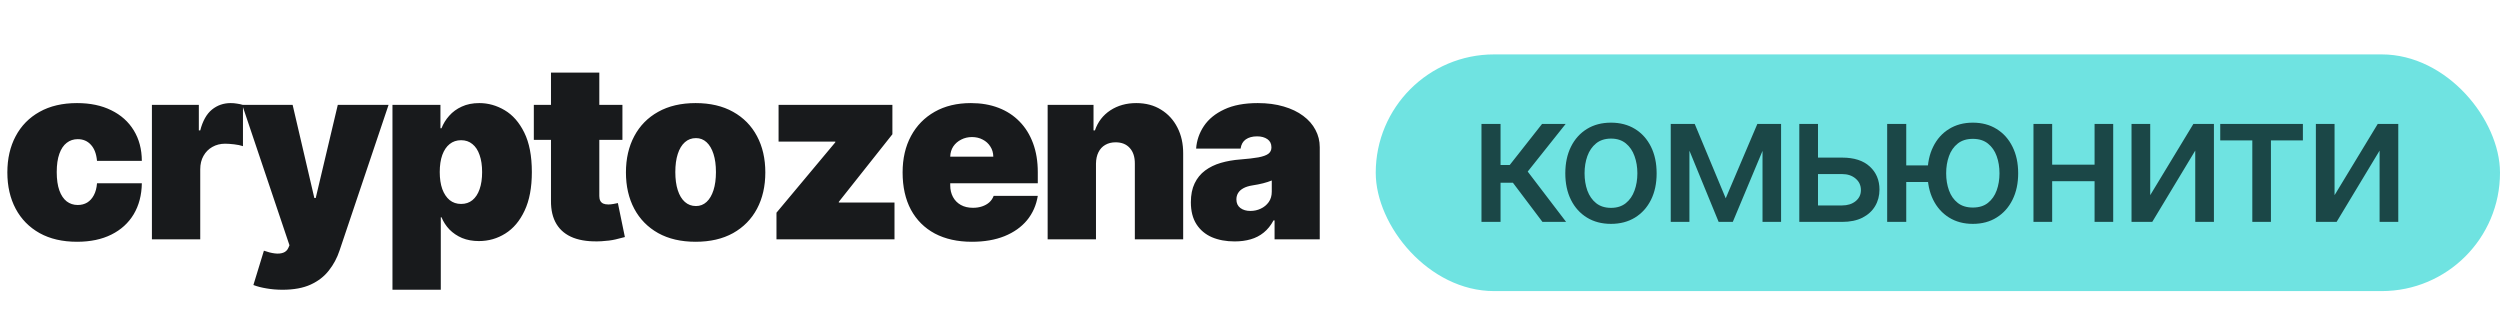 <?xml version="1.0" encoding="UTF-8"?> <svg xmlns="http://www.w3.org/2000/svg" width="338" height="42" viewBox="0 0 338 42" fill="none"><path d="M10.417 32.687C8.444 32.687 6.755 32.296 5.35 31.515C3.946 30.726 2.869 29.629 2.119 28.224C1.369 26.812 0.994 25.174 0.994 23.312C0.994 21.45 1.369 19.816 2.119 18.411C2.869 16.999 3.946 15.902 5.35 15.121C6.755 14.332 8.444 13.937 10.417 13.937C12.2 13.937 13.743 14.261 15.045 14.908C16.355 15.547 17.369 16.454 18.087 17.63C18.805 18.798 19.168 20.171 19.176 21.749H13.116C13.029 20.794 12.752 20.069 12.287 19.571C11.829 19.066 11.237 18.814 10.511 18.814C9.943 18.814 9.446 18.98 9.02 19.311C8.594 19.634 8.262 20.128 8.026 20.791C7.789 21.446 7.67 22.27 7.67 23.265C7.67 24.259 7.789 25.087 8.026 25.75C8.262 26.405 8.594 26.899 9.02 27.23C9.446 27.553 9.943 27.715 10.511 27.715C10.993 27.715 11.419 27.605 11.79 27.384C12.161 27.155 12.46 26.824 12.689 26.39C12.926 25.948 13.068 25.411 13.116 24.78H19.176C19.152 26.382 18.785 27.778 18.075 28.97C17.365 30.154 16.359 31.069 15.057 31.716C13.763 32.363 12.216 32.687 10.417 32.687ZM20.539 32.355V14.174H26.883V17.63H27.073C27.404 16.352 27.929 15.416 28.647 14.825C29.373 14.233 30.221 13.937 31.192 13.937C31.476 13.937 31.756 13.961 32.033 14.008C32.317 14.047 32.589 14.107 32.849 14.185V19.761C32.526 19.65 32.127 19.567 31.654 19.512C31.18 19.457 30.774 19.429 30.434 19.429C29.795 19.429 29.219 19.575 28.706 19.867C28.201 20.151 27.803 20.554 27.511 21.075C27.219 21.588 27.073 22.191 27.073 22.886V32.355H20.539ZM38.189 39.174C37.44 39.174 36.725 39.114 36.047 38.996C35.368 38.886 34.772 38.732 34.259 38.534L35.68 33.894C36.216 34.084 36.706 34.206 37.148 34.261C37.597 34.316 37.98 34.285 38.296 34.166C38.619 34.048 38.852 33.823 38.994 33.492L39.136 33.16L32.744 14.174H39.562L42.498 26.768H42.687L45.67 14.174H52.536L45.907 33.871C45.575 34.873 45.094 35.773 44.463 36.569C43.839 37.374 43.019 38.01 42.001 38.475C40.983 38.941 39.712 39.174 38.189 39.174ZM53.061 39.174V14.174H59.548V17.346H59.69C59.926 16.73 60.274 16.166 60.731 15.653C61.189 15.133 61.757 14.718 62.436 14.41C63.114 14.095 63.904 13.937 64.803 13.937C66.003 13.937 67.143 14.257 68.224 14.896C69.313 15.535 70.197 16.541 70.876 17.914C71.562 19.287 71.906 21.071 71.906 23.265C71.906 25.364 71.578 27.104 70.923 28.485C70.276 29.866 69.408 30.896 68.319 31.574C67.238 32.253 66.05 32.592 64.756 32.592C63.904 32.592 63.142 32.454 62.471 32.178C61.809 31.894 61.24 31.511 60.767 31.03C60.301 30.54 59.942 29.988 59.69 29.372H59.595V39.174H53.061ZM59.453 23.265C59.453 24.148 59.567 24.914 59.796 25.561C60.033 26.2 60.364 26.697 60.791 27.052C61.224 27.4 61.741 27.573 62.341 27.573C62.941 27.573 63.45 27.404 63.868 27.064C64.294 26.717 64.618 26.224 64.839 25.585C65.068 24.938 65.182 24.164 65.182 23.265C65.182 22.365 65.068 21.596 64.839 20.956C64.618 20.309 64.294 19.816 63.868 19.477C63.45 19.13 62.941 18.956 62.341 18.956C61.741 18.956 61.224 19.13 60.791 19.477C60.364 19.816 60.033 20.309 59.796 20.956C59.567 21.596 59.453 22.365 59.453 23.265ZM84.152 14.174V18.909H72.173V14.174H84.152ZM74.493 9.818H81.027V26.508C81.027 26.761 81.071 26.974 81.158 27.147C81.244 27.313 81.379 27.439 81.56 27.526C81.742 27.605 81.974 27.644 82.258 27.644C82.456 27.644 82.684 27.621 82.945 27.573C83.213 27.526 83.411 27.486 83.537 27.455L84.484 32.048C84.192 32.135 83.774 32.241 83.229 32.367C82.692 32.494 82.053 32.576 81.311 32.616C79.812 32.695 78.553 32.541 77.535 32.154C76.517 31.76 75.752 31.14 75.239 30.296C74.726 29.451 74.478 28.394 74.493 27.123V9.818ZM94.049 32.687C92.077 32.687 90.388 32.296 88.983 31.515C87.579 30.726 86.501 29.629 85.752 28.224C85.002 26.812 84.627 25.174 84.627 23.312C84.627 21.45 85.002 19.816 85.752 18.411C86.501 16.999 87.579 15.902 88.983 15.121C90.388 14.332 92.077 13.937 94.049 13.937C96.022 13.937 97.711 14.332 99.116 15.121C100.52 15.902 101.598 16.999 102.347 18.411C103.097 19.816 103.472 21.45 103.472 23.312C103.472 25.174 103.097 26.812 102.347 28.224C101.598 29.629 100.52 30.726 99.116 31.515C97.711 32.296 96.022 32.687 94.049 32.687ZM94.097 27.857C94.649 27.857 95.127 27.672 95.529 27.301C95.932 26.93 96.243 26.401 96.464 25.715C96.685 25.028 96.796 24.212 96.796 23.265C96.796 22.31 96.685 21.493 96.464 20.814C96.243 20.128 95.932 19.599 95.529 19.228C95.127 18.857 94.649 18.672 94.097 18.672C93.513 18.672 93.012 18.857 92.594 19.228C92.175 19.599 91.856 20.128 91.635 20.814C91.414 21.493 91.303 22.31 91.303 23.265C91.303 24.212 91.414 25.028 91.635 25.715C91.856 26.401 92.175 26.93 92.594 27.301C93.012 27.672 93.513 27.857 94.097 27.857ZM104.979 32.355V28.757L112.934 19.24V19.145H105.263V14.174H120.652V18.151L113.407 27.289V27.384H120.936V32.355H104.979ZM131.407 32.687C129.466 32.687 127.793 32.316 126.388 31.574C124.991 30.825 123.914 29.751 123.157 28.355C122.407 26.95 122.032 25.269 122.032 23.312C122.032 21.434 122.411 19.792 123.168 18.388C123.926 16.983 124.995 15.89 126.376 15.109C127.757 14.328 129.387 13.937 131.265 13.937C132.638 13.937 133.881 14.15 134.994 14.576C136.106 15.002 137.057 15.622 137.846 16.434C138.636 17.239 139.243 18.218 139.669 19.37C140.096 20.522 140.309 21.82 140.309 23.265V24.78H124.068V21.181H134.295C134.287 20.66 134.153 20.203 133.893 19.808C133.64 19.406 133.297 19.094 132.863 18.873C132.437 18.644 131.952 18.53 131.407 18.53C130.878 18.53 130.393 18.644 129.951 18.873C129.509 19.094 129.154 19.402 128.886 19.796C128.625 20.191 128.487 20.652 128.471 21.181V25.064C128.471 25.648 128.594 26.169 128.838 26.626C129.083 27.084 129.434 27.443 129.892 27.703C130.35 27.964 130.902 28.094 131.549 28.094C131.999 28.094 132.409 28.031 132.78 27.905C133.159 27.778 133.483 27.597 133.751 27.36C134.019 27.116 134.216 26.824 134.343 26.484H140.309C140.103 27.747 139.618 28.844 138.853 29.775C138.087 30.698 137.073 31.416 135.81 31.929C134.556 32.434 133.088 32.687 131.407 32.687ZM148.176 22.128V32.355H141.642V14.174H147.844V17.63H148.034C148.428 16.478 149.123 15.574 150.117 14.919C151.119 14.264 152.287 13.937 153.621 13.937C154.907 13.937 156.024 14.233 156.971 14.825C157.926 15.409 158.663 16.214 159.184 17.239C159.713 18.265 159.973 19.437 159.965 20.755V32.355H153.431V22.128C153.439 21.229 153.21 20.522 152.745 20.009C152.287 19.496 151.648 19.24 150.827 19.24C150.291 19.24 149.821 19.358 149.419 19.595C149.024 19.824 148.72 20.155 148.507 20.589C148.294 21.015 148.184 21.528 148.176 22.128ZM166.924 32.64C165.764 32.64 164.738 32.45 163.846 32.071C162.963 31.685 162.268 31.101 161.763 30.32C161.258 29.538 161.005 28.544 161.005 27.337C161.005 26.342 161.175 25.494 161.514 24.791C161.854 24.081 162.327 23.501 162.935 23.052C163.543 22.602 164.249 22.258 165.054 22.022C165.867 21.785 166.742 21.631 167.682 21.56C168.7 21.481 169.516 21.386 170.132 21.276C170.755 21.158 171.205 20.996 171.481 20.791C171.757 20.578 171.896 20.297 171.896 19.95V19.903C171.896 19.429 171.714 19.066 171.351 18.814C170.988 18.561 170.522 18.435 169.954 18.435C169.331 18.435 168.822 18.573 168.427 18.849C168.041 19.118 167.808 19.532 167.729 20.092H161.716C161.795 18.987 162.146 17.969 162.769 17.038C163.4 16.099 164.32 15.35 165.527 14.789C166.735 14.221 168.242 13.937 170.049 13.937C171.351 13.937 172.519 14.091 173.553 14.399C174.587 14.698 175.466 15.121 176.192 15.665C176.918 16.202 177.471 16.833 177.85 17.559C178.236 18.277 178.43 19.058 178.43 19.903V32.355H172.322V29.799H172.18C171.817 30.477 171.375 31.026 170.854 31.444C170.341 31.862 169.753 32.166 169.09 32.355C168.435 32.545 167.713 32.64 166.924 32.64ZM169.055 28.52C169.552 28.52 170.017 28.418 170.451 28.212C170.893 28.007 171.252 27.711 171.529 27.325C171.805 26.938 171.943 26.468 171.943 25.916V24.401C171.769 24.472 171.584 24.539 171.387 24.602C171.197 24.665 170.992 24.724 170.771 24.78C170.558 24.835 170.329 24.886 170.085 24.934C169.848 24.981 169.599 25.024 169.339 25.064C168.834 25.143 168.419 25.273 168.096 25.454C167.78 25.628 167.543 25.845 167.386 26.105C167.236 26.358 167.161 26.642 167.161 26.958C167.161 27.463 167.338 27.849 167.693 28.118C168.049 28.386 168.502 28.52 169.055 28.52Z" fill="#181A1C"></path><rect x="186" y="7.355" width="152" height="32" rx="16" fill="#6FE3E1"></rect><path d="M200.295 30V16.755H202.874V22.308H204.115L208.487 16.755H211.678L206.547 23.197L211.738 30H208.539L204.546 24.706H202.874V30H200.295ZM217.803 30.267C216.561 30.267 215.478 29.983 214.552 29.414C213.627 28.845 212.908 28.048 212.396 27.025C211.885 26.002 211.629 24.806 211.629 23.438C211.629 22.064 211.885 20.863 212.396 19.834C212.908 18.805 213.627 18.005 214.552 17.436C215.478 16.867 216.561 16.583 217.803 16.583C219.045 16.583 220.128 16.867 221.054 17.436C221.979 18.005 222.698 18.805 223.21 19.834C223.721 20.863 223.977 22.064 223.977 23.438C223.977 24.806 223.721 26.002 223.21 27.025C222.698 28.048 221.979 28.845 221.054 29.414C220.128 29.983 219.045 30.267 217.803 30.267ZM217.812 28.103C218.616 28.103 219.283 27.89 219.812 27.465C220.341 27.039 220.732 26.473 220.985 25.766C221.244 25.059 221.373 24.28 221.373 23.429C221.373 22.584 221.244 21.808 220.985 21.101C220.732 20.388 220.341 19.816 219.812 19.385C219.283 18.954 218.616 18.738 217.812 18.738C217.001 18.738 216.328 18.954 215.794 19.385C215.265 19.816 214.871 20.388 214.612 21.101C214.36 21.808 214.233 22.584 214.233 23.429C214.233 24.28 214.36 25.059 214.612 25.766C214.871 26.473 215.265 27.039 215.794 27.465C216.328 27.89 217.001 28.103 217.812 28.103ZM233.317 26.809L237.594 16.755H239.818L234.274 30H232.36L226.927 16.755H229.126L233.317 26.809ZM228.41 16.755V30H225.884V16.755H228.41ZM238.292 30V16.755H240.801V30H238.292ZM245.207 21.308H249.052C250.674 21.308 251.921 21.71 252.795 22.515C253.669 23.32 254.105 24.358 254.105 25.628C254.105 26.456 253.91 27.2 253.519 27.861C253.128 28.523 252.556 29.046 251.803 29.431C251.05 29.81 250.133 30 249.052 30H243.266V16.755H245.793V27.775H249.052C249.794 27.775 250.403 27.583 250.88 27.198C251.358 26.807 251.596 26.309 251.596 25.706C251.596 25.068 251.358 24.547 250.88 24.145C250.403 23.737 249.794 23.533 249.052 23.533H245.207V21.308ZM262.691 22.36V24.602H255.628V22.36H262.691ZM257.724 16.755V30H255.145V16.755H257.724ZM266.726 30.267C265.496 30.267 264.421 29.98 263.501 29.405C262.581 28.83 261.869 28.031 261.363 27.008C260.857 25.979 260.604 24.786 260.604 23.429C260.604 22.061 260.857 20.865 261.363 19.842C261.869 18.813 262.581 18.014 263.501 17.445C264.421 16.87 265.496 16.583 266.726 16.583C267.962 16.583 269.037 16.87 269.951 17.445C270.871 18.014 271.584 18.813 272.09 19.842C272.601 20.865 272.857 22.061 272.857 23.429C272.857 24.786 272.601 25.979 272.09 27.008C271.584 28.031 270.871 28.83 269.951 29.405C269.037 29.98 267.962 30.267 266.726 30.267ZM266.726 28.06C267.56 28.06 268.241 27.85 268.77 27.43C269.304 27.005 269.698 26.442 269.951 25.74C270.204 25.039 270.331 24.269 270.331 23.429C270.331 22.584 270.204 21.811 269.951 21.11C269.698 20.403 269.304 19.836 268.77 19.411C268.241 18.986 267.56 18.773 266.726 18.773C265.898 18.773 265.217 18.986 264.683 19.411C264.148 19.836 263.754 20.403 263.501 21.11C263.248 21.811 263.122 22.584 263.122 23.429C263.122 24.269 263.248 25.039 263.501 25.74C263.754 26.442 264.148 27.005 264.683 27.43C265.217 27.85 265.898 28.06 266.726 28.06ZM283.902 22.265V24.498H276.728V22.265H283.902ZM277.452 16.755V30H274.925V16.755H277.452ZM285.704 16.755V30H283.186V16.755H285.704ZM290.709 26.387L296.546 16.755H299.323V30H296.796V20.36L290.984 30H288.182V16.755H290.709V26.387ZM300.175 18.98V16.755H311.351V18.98H307.031V30H304.513V18.98H300.175ZM315.633 26.387L321.471 16.755H324.247V30H321.721V20.36L315.909 30H313.106V16.755H315.633V26.387Z" fill="#1B4747"></path></svg> 